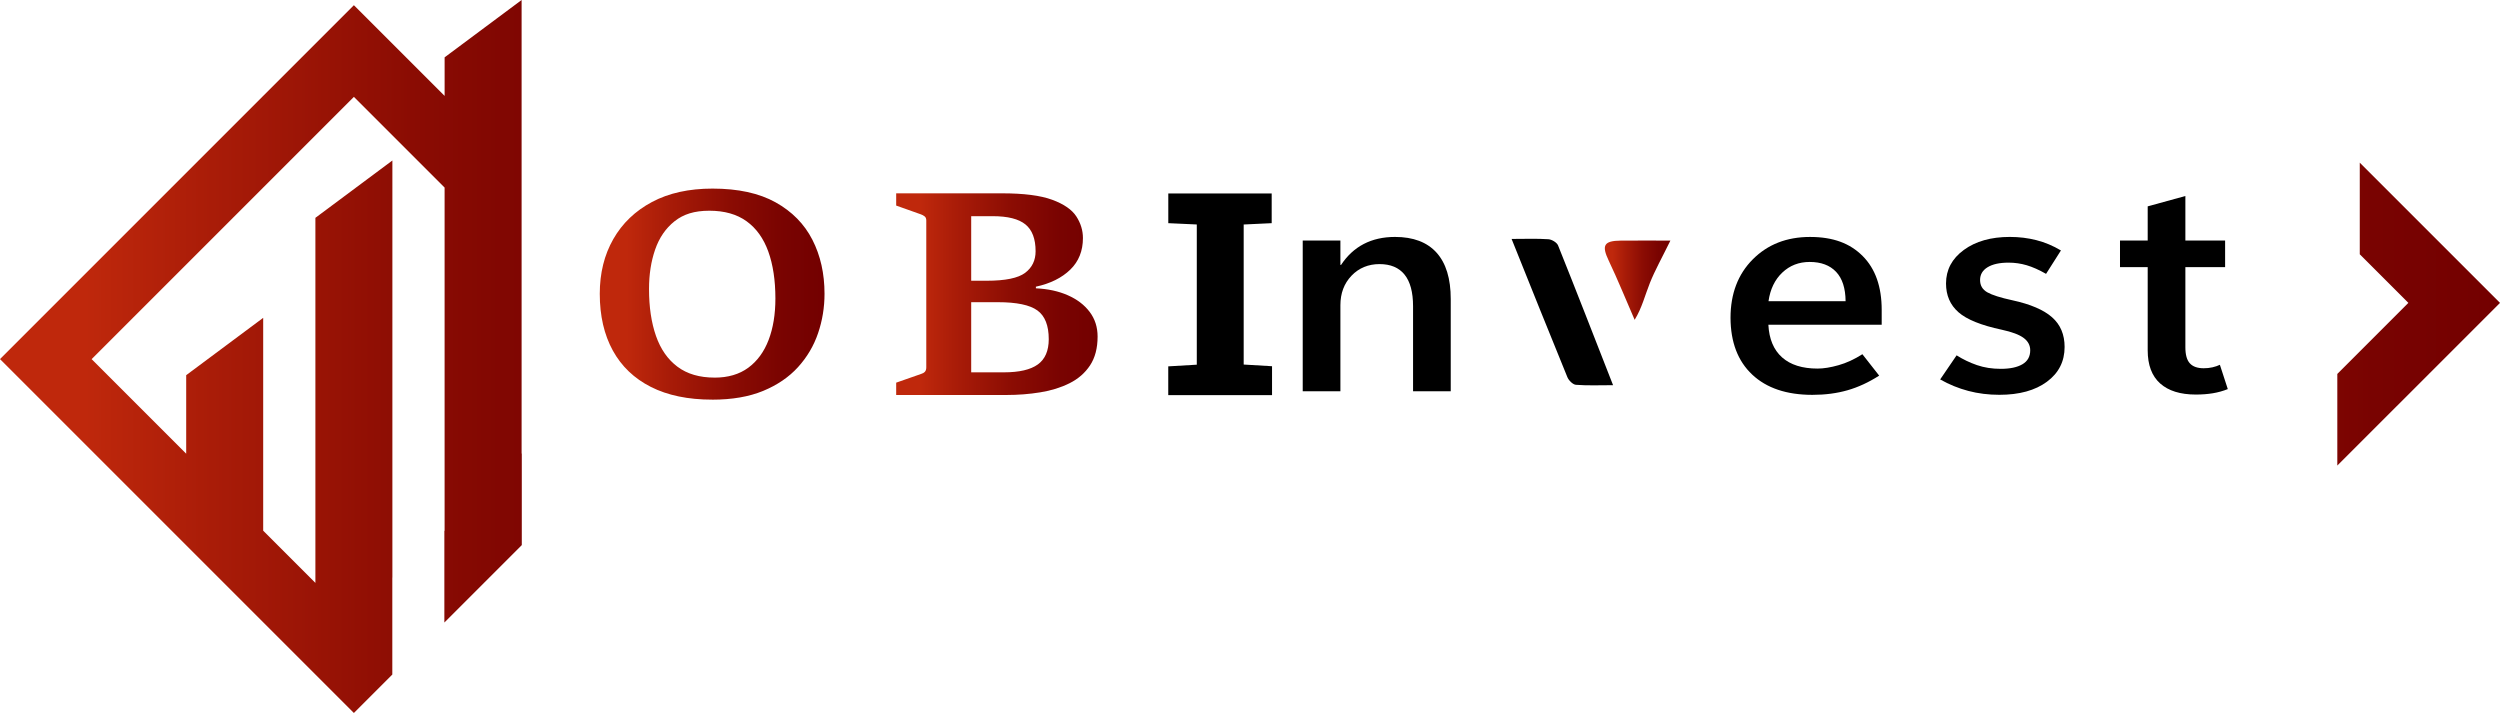 <?xml version="1.0" encoding="UTF-8"?>
<svg id="Layer_2" data-name="Layer 2" xmlns="http://www.w3.org/2000/svg" xmlns:xlink="http://www.w3.org/1999/xlink" viewBox="0 0 1072.16 305.77">
  <defs>
    <style>
      .cls-1 {
        fill: url(#linear-gradient);
      }

      .cls-1, .cls-2, .cls-3, .cls-4, .cls-5, .cls-6 {
        stroke-width: 0px;
      }

      .cls-3 {
        fill: url(#linear-gradient-5);
      }

      .cls-4 {
        fill: url(#linear-gradient-2);
      }

      .cls-5 {
        fill: url(#linear-gradient-3);
      }

      .cls-6 {
        fill: url(#linear-gradient-4);
      }
    </style>
    <linearGradient id="linear-gradient" x1="768.61" y1="134.71" x2="1072.16" y2="134.71" gradientUnits="userSpaceOnUse">
      <stop offset=".12" stop-color="#bf280c"/>
      <stop offset=".3" stop-color="#a91c08"/>
      <stop offset=".58" stop-color="#8b0c03"/>
      <stop offset=".82" stop-color="#790301"/>
      <stop offset="1" stop-color="#730000"/>
    </linearGradient>
    <linearGradient id="linear-gradient-2" x1="0" y1="152.89" x2="303.55" y2="152.89" xlink:href="#linear-gradient"/>
    <linearGradient id="linear-gradient-3" x1="688.25" y1="120.16" x2="716.38" y2="120.16" xlink:href="#linear-gradient"/>
    <linearGradient id="linear-gradient-4" x1="257.22" y1="126.13" x2="353.61" y2="126.13" xlink:href="#linear-gradient"/>
    <linearGradient id="linear-gradient-5" x1="384.34" y1="126.16" x2="470.71" y2="126.16" xlink:href="#linear-gradient"/>
  </defs>
  <g id="Layer_1-2" data-name="Layer 1">
    <g>
      <polygon class="cls-1" points="1002.39 160.37 1002.39 199.66 1072.16 129.89 1012.02 69.76 1012.02 109.05 1032.86 129.89 1002.39 160.37"/>
      <path class="cls-4" d="M190.57,227.69v39.29l33.21-33.21v-39.29l-.08.08V0l-33.02,24.59v16.54L151.77,2.23,0,154l135.26,135.26,13.52,13.52,2.99,2.99,16.48-16.48v-41.41c0-.13.01-.26.03-.38V68.83l-33.02,24.59v156.56l-22.39-22.39v-91.28l-33.02,24.59v33.68l-40.56-40.56,112.48-112.48,38.9,38.9v147.16l-.1.1Z"/>
      <g>
        <g>
          <path class="cls-2" d="M513.27,96.27c-4.47-.2-8.15-.37-12.23-.56v-12.73h44.34v12.73c-3.85.18-7.7.37-12.01.57v60.06c3.9.23,7.91.47,12.16.72v12.41h-44.51v-12.35c4.04-.24,8.08-.47,12.24-.72v-60.14Z"/>
          <g>
            <path class="cls-2" d="M648.26,102.47c5.88,0,10.86-.21,15.8.13,1.47.1,3.63,1.39,4.14,2.66,7.86,19.57,15.49,39.24,23.59,59.93-5.83,0-10.9.23-15.92-.16-1.33-.1-3.11-1.88-3.68-3.29-7.92-19.33-15.67-38.74-23.92-59.27Z"/>
            <path class="cls-5" d="M716.38,103.17c-3.64,7.43-6.59,12.66-8.8,18.18-2.09,5.22-3.41,10.74-6.54,15.81-3.69-8.47-7.16-17.05-11.12-25.38-3.11-6.53-2.13-8.53,5.21-8.59,6.54-.05,13.08-.01,21.25-.01Z"/>
          </g>
          <g>
            <path class="cls-2" d="M622.17,167.8h-16.16v-36.48c0-6-1.21-10.51-3.63-13.53-2.42-3.02-6.01-4.53-10.76-4.53s-8.85,1.66-12.02,4.99c-3.17,3.33-4.75,7.54-4.75,12.63v36.91h-16.16v-64.63h16.16v10.47h.27c2.62-3.98,5.87-6.98,9.74-9,3.87-2.01,8.34-3.02,13.41-3.02,7.83,0,13.77,2.25,17.82,6.75,4.05,4.5,6.08,11.12,6.08,19.87v39.56Z"/>
            <path class="cls-2" d="M806.99,139.27h-48.6c.32,6.12,2.27,10.78,5.87,13.99s8.68,4.81,15.24,4.81c2.58,0,5.58-.48,8.99-1.45,3.42-.96,6.82-2.54,10.22-4.71l7.2,9.18c-4.48,2.88-9.01,4.97-13.58,6.28-4.57,1.31-9.6,1.97-15.07,1.97-11.04,0-19.64-2.9-25.8-8.69-6.16-5.79-9.26-13.9-9.3-24.34,0-10.35,3.19-18.72,9.57-25.11,6.38-6.39,14.55-9.58,24.51-9.58s17.12,2.72,22.57,8.16c5.45,5.44,8.18,13.16,8.18,23.14v6.35ZM791.51,129.16c-.05-5.55-1.4-9.74-4.07-12.57-2.67-2.83-6.45-4.25-11.34-4.25-4.62,0-8.53,1.52-11.74,4.56-3.21,3.04-5.18,7.13-5.91,12.26h33.06Z"/>
            <path class="cls-2" d="M832.06,162.74l7.06-10.35c2.72,1.73,5.62,3.12,8.72,4.19,3.1,1.07,6.51,1.6,10.22,1.6,3.98,0,7.08-.66,9.3-1.97,2.22-1.31,3.33-3.31,3.33-5.98,0-2.14-.94-3.9-2.82-5.3-1.88-1.4-4.99-2.57-9.33-3.51-8.87-1.89-15.08-4.39-18.63-7.52-3.55-3.12-5.33-7.23-5.33-12.32,0-5.87,2.55-10.67,7.64-14.39,5.09-3.72,11.66-5.58,19.72-5.58,3.98,0,7.78.46,11.4,1.39,3.62.92,7.13,2.39,10.52,4.41l-6.38,10.04c-3.03-1.73-5.8-2.96-8.32-3.7-2.51-.74-5.1-1.11-7.77-1.11-3.85,0-6.85.66-8.99,1.97-2.15,1.31-3.22,3.14-3.22,5.48s1.03,4.1,3.09,5.27c2.06,1.17,5.64,2.31,10.76,3.42,7.74,1.68,13.41,4.11,17,7.27,3.6,3.16,5.4,7.41,5.4,12.75,0,6.2-2.52,11.17-7.57,14.91-5.05,3.74-11.85,5.61-20.4,5.61-4.66,0-9.1-.55-13.31-1.66-4.21-1.11-8.24-2.75-12.08-4.93Z"/>
            <path class="cls-2" d="M955.42,166.87c-2.04.82-4.19,1.42-6.45,1.79-2.26.37-4.68.55-7.26.55-6.65,0-11.76-1.59-15.31-4.77-3.55-3.18-5.33-7.92-5.33-14.2v-35.68h-11.88v-11.4h11.88v-14.66l16.16-4.44v19.1h17.04v11.4h-17.04v34.38c0,3.2.64,5.51,1.94,6.9,1.29,1.4,3.27,2.09,5.94,2.09,1.31,0,2.56-.13,3.73-.4,1.18-.27,2.24-.63,3.19-1.08l3.39,10.41Z"/>
          </g>
        </g>
        <g>
          <path class="cls-6" d="M305.45,171.39c-10.36,0-19.13-1.82-26.3-5.45-7.17-3.63-12.62-8.84-16.34-15.62-3.72-6.78-5.59-14.89-5.59-24.33,0-8.86,1.94-16.68,5.81-23.46,3.87-6.78,9.41-12.08,16.6-15.91,7.19-3.83,15.84-5.74,25.94-5.74,10.96,0,19.97,1.96,27.04,5.89,7.06,3.93,12.33,9.28,15.8,16.06,3.47,6.78,5.2,14.5,5.2,23.17,0,5.83-.92,11.45-2.76,16.87-1.84,5.42-4.71,10.28-8.6,14.57-3.9,4.29-8.88,7.69-14.96,10.2-6.08,2.51-13.36,3.76-21.83,3.76ZM306.47,161.95c5.78,0,10.6-1.42,14.45-4.25,3.85-2.84,6.75-6.8,8.7-11.89,1.95-5.09,2.92-11.02,2.92-17.78,0-7.81-1.02-14.53-3.05-20.17-2.03-5.63-5.14-9.96-9.31-12.97-4.17-3.01-9.49-4.52-15.96-4.52s-11.14,1.51-14.93,4.52c-3.79,3.01-6.56,7.05-8.32,12.12-1.76,5.07-2.63,10.72-2.63,16.93,0,7.73,1,14.45,2.99,20.14,1.99,5.69,5.06,10.09,9.22,13.2,4.15,3.11,9.46,4.66,15.93,4.66Z"/>
          <path class="cls-3" d="M384.34,169.41v-5.3l10.66-3.73c.68-.19,1.23-.5,1.64-.93.41-.43.61-1.07.61-1.92v-62.95c0-.82-.24-1.41-.71-1.78-.47-.37-.99-.65-1.54-.85l-10.66-3.79v-5.25h45.34c9.38,0,16.57.92,21.58,2.77,5.01,1.85,8.45,4.23,10.34,7.14,1.88,2.91,2.83,6,2.83,9.27,0,5.52-1.81,10.03-5.43,13.55-3.62,3.52-8.53,5.96-14.74,7.31v.7c5.14.23,9.7,1.22,13.68,2.97,3.98,1.75,7.11,4.13,9.38,7.14,2.27,3.01,3.4,6.54,3.4,10.58,0,4.97-1.08,9.09-3.24,12.36-2.16,3.26-5.1,5.82-8.8,7.66-3.7,1.85-7.89,3.15-12.55,3.9-4.67.76-9.5,1.14-14.51,1.14h-47.26ZM416.51,92.71v27.69h6.68c7.96,0,13.44-1.13,16.44-3.38,3-2.25,4.5-5.34,4.5-9.27,0-5.28-1.44-9.11-4.33-11.48-2.89-2.37-7.59-3.56-14.1-3.56h-9.18ZM416.51,129.6v30.08h14.06c6.55,0,11.39-1.13,14.51-3.38,3.12-2.25,4.69-5.87,4.69-10.84,0-5.87-1.63-9.98-4.88-12.33-3.25-2.35-8.88-3.53-16.89-3.53h-11.49Z"/>
        </g>
      </g>
    </g>
  </g>
</svg>